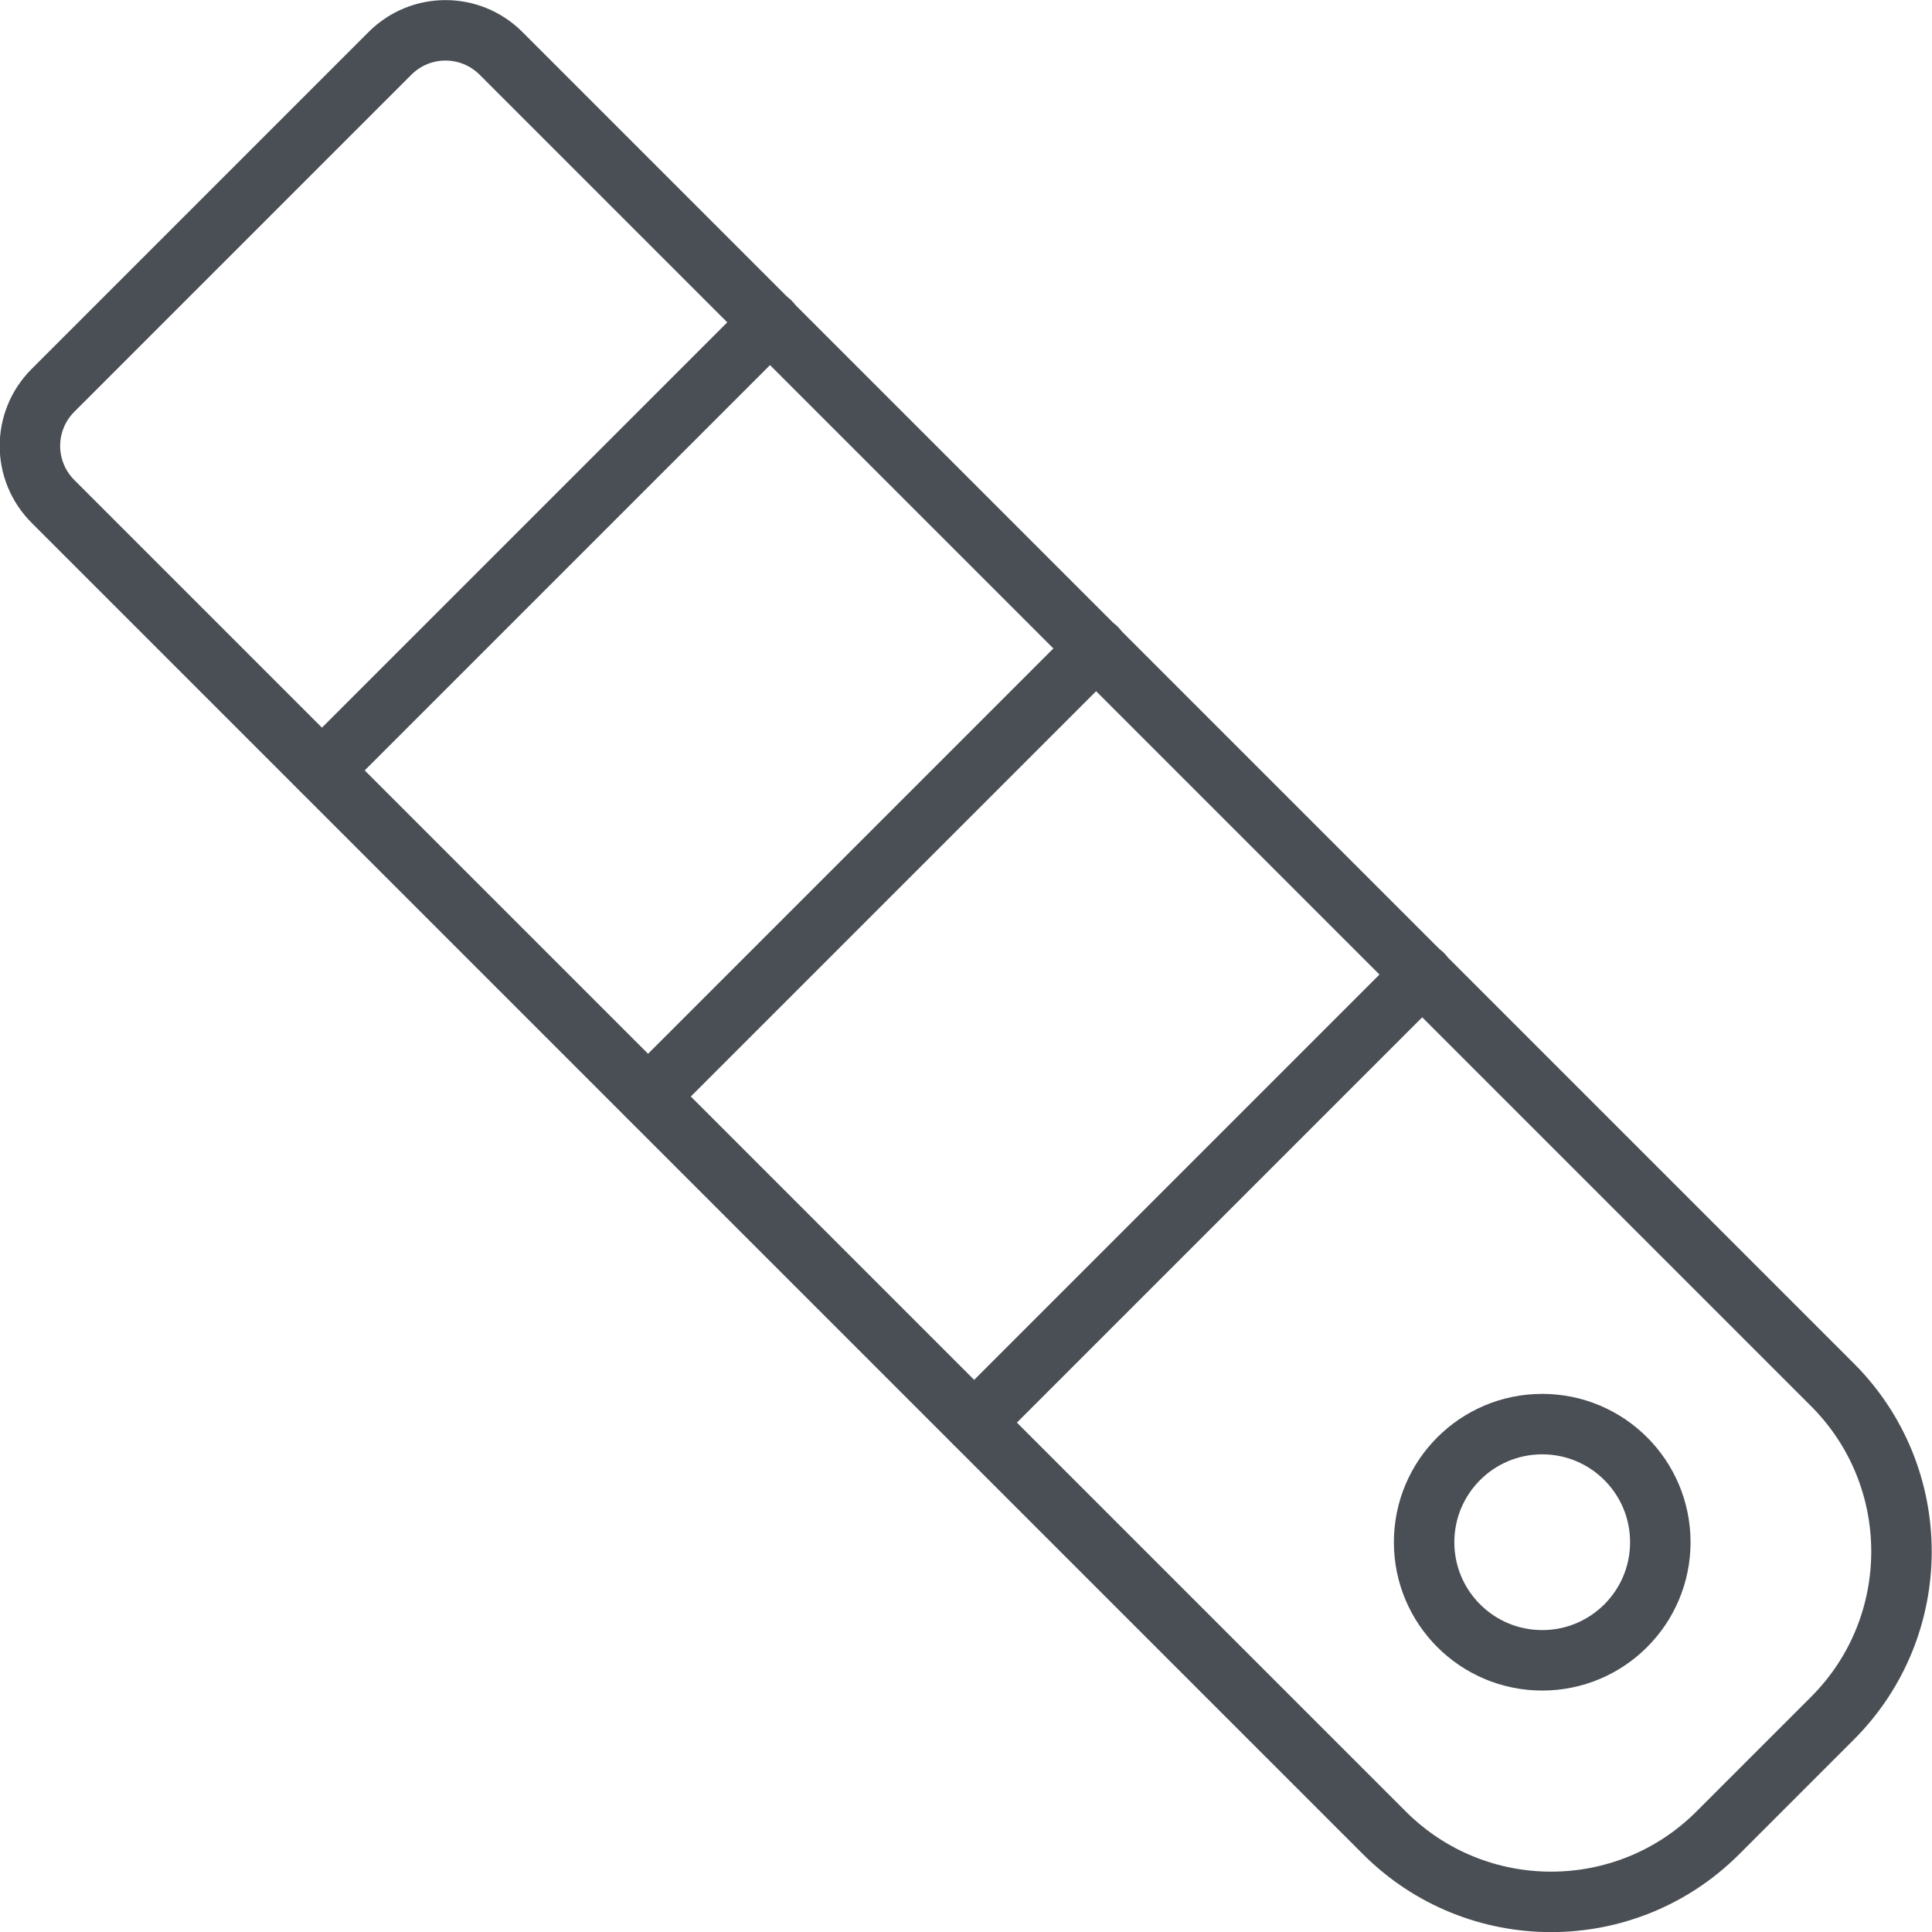 <?xml version="1.0" encoding="UTF-8"?>
<svg id="Calque_2" data-name="Calque 2" xmlns="http://www.w3.org/2000/svg" viewBox="0 0 47.93 47.93">
  <defs>
    <style>
        .cls-1 {
        fill: none;
        stroke: #4a4f55;
        stroke-linecap: round;
        stroke-linejoin: round;
        stroke-width: 1.5px;
        }
    </style>
  </defs>
  <g id="Calque_1-2" data-name="Calque 1">
    <g>
      <path class="cls-1" d="M3.37,16.91h46.71c1.08,0,1.95.87,1.95,1.95v11.82c0,1.08-.87,1.95-1.95,1.95H3.37c-3.23,0-5.85-2.62-5.85-5.85v-4.02c0-3.23,2.62-5.85,5.85-5.85Z" transform="translate(24.77 59.81) rotate(-135)"/>
      <line class="cls-1" x1="24.17" y1="35.29" x2="35.29" y2="24.17"/>
      <line class="cls-1" x1="16.08" y1="27.2" x2="27.2" y2="16.08"/>
      <line class="cls-1" x1="7.99" y1="19.11" x2="19.11" y2="7.99"/>
      <circle class="cls-1" cx="38.26" cy="38.26" r="2.93"/>
    </g>
  </g>
</svg>